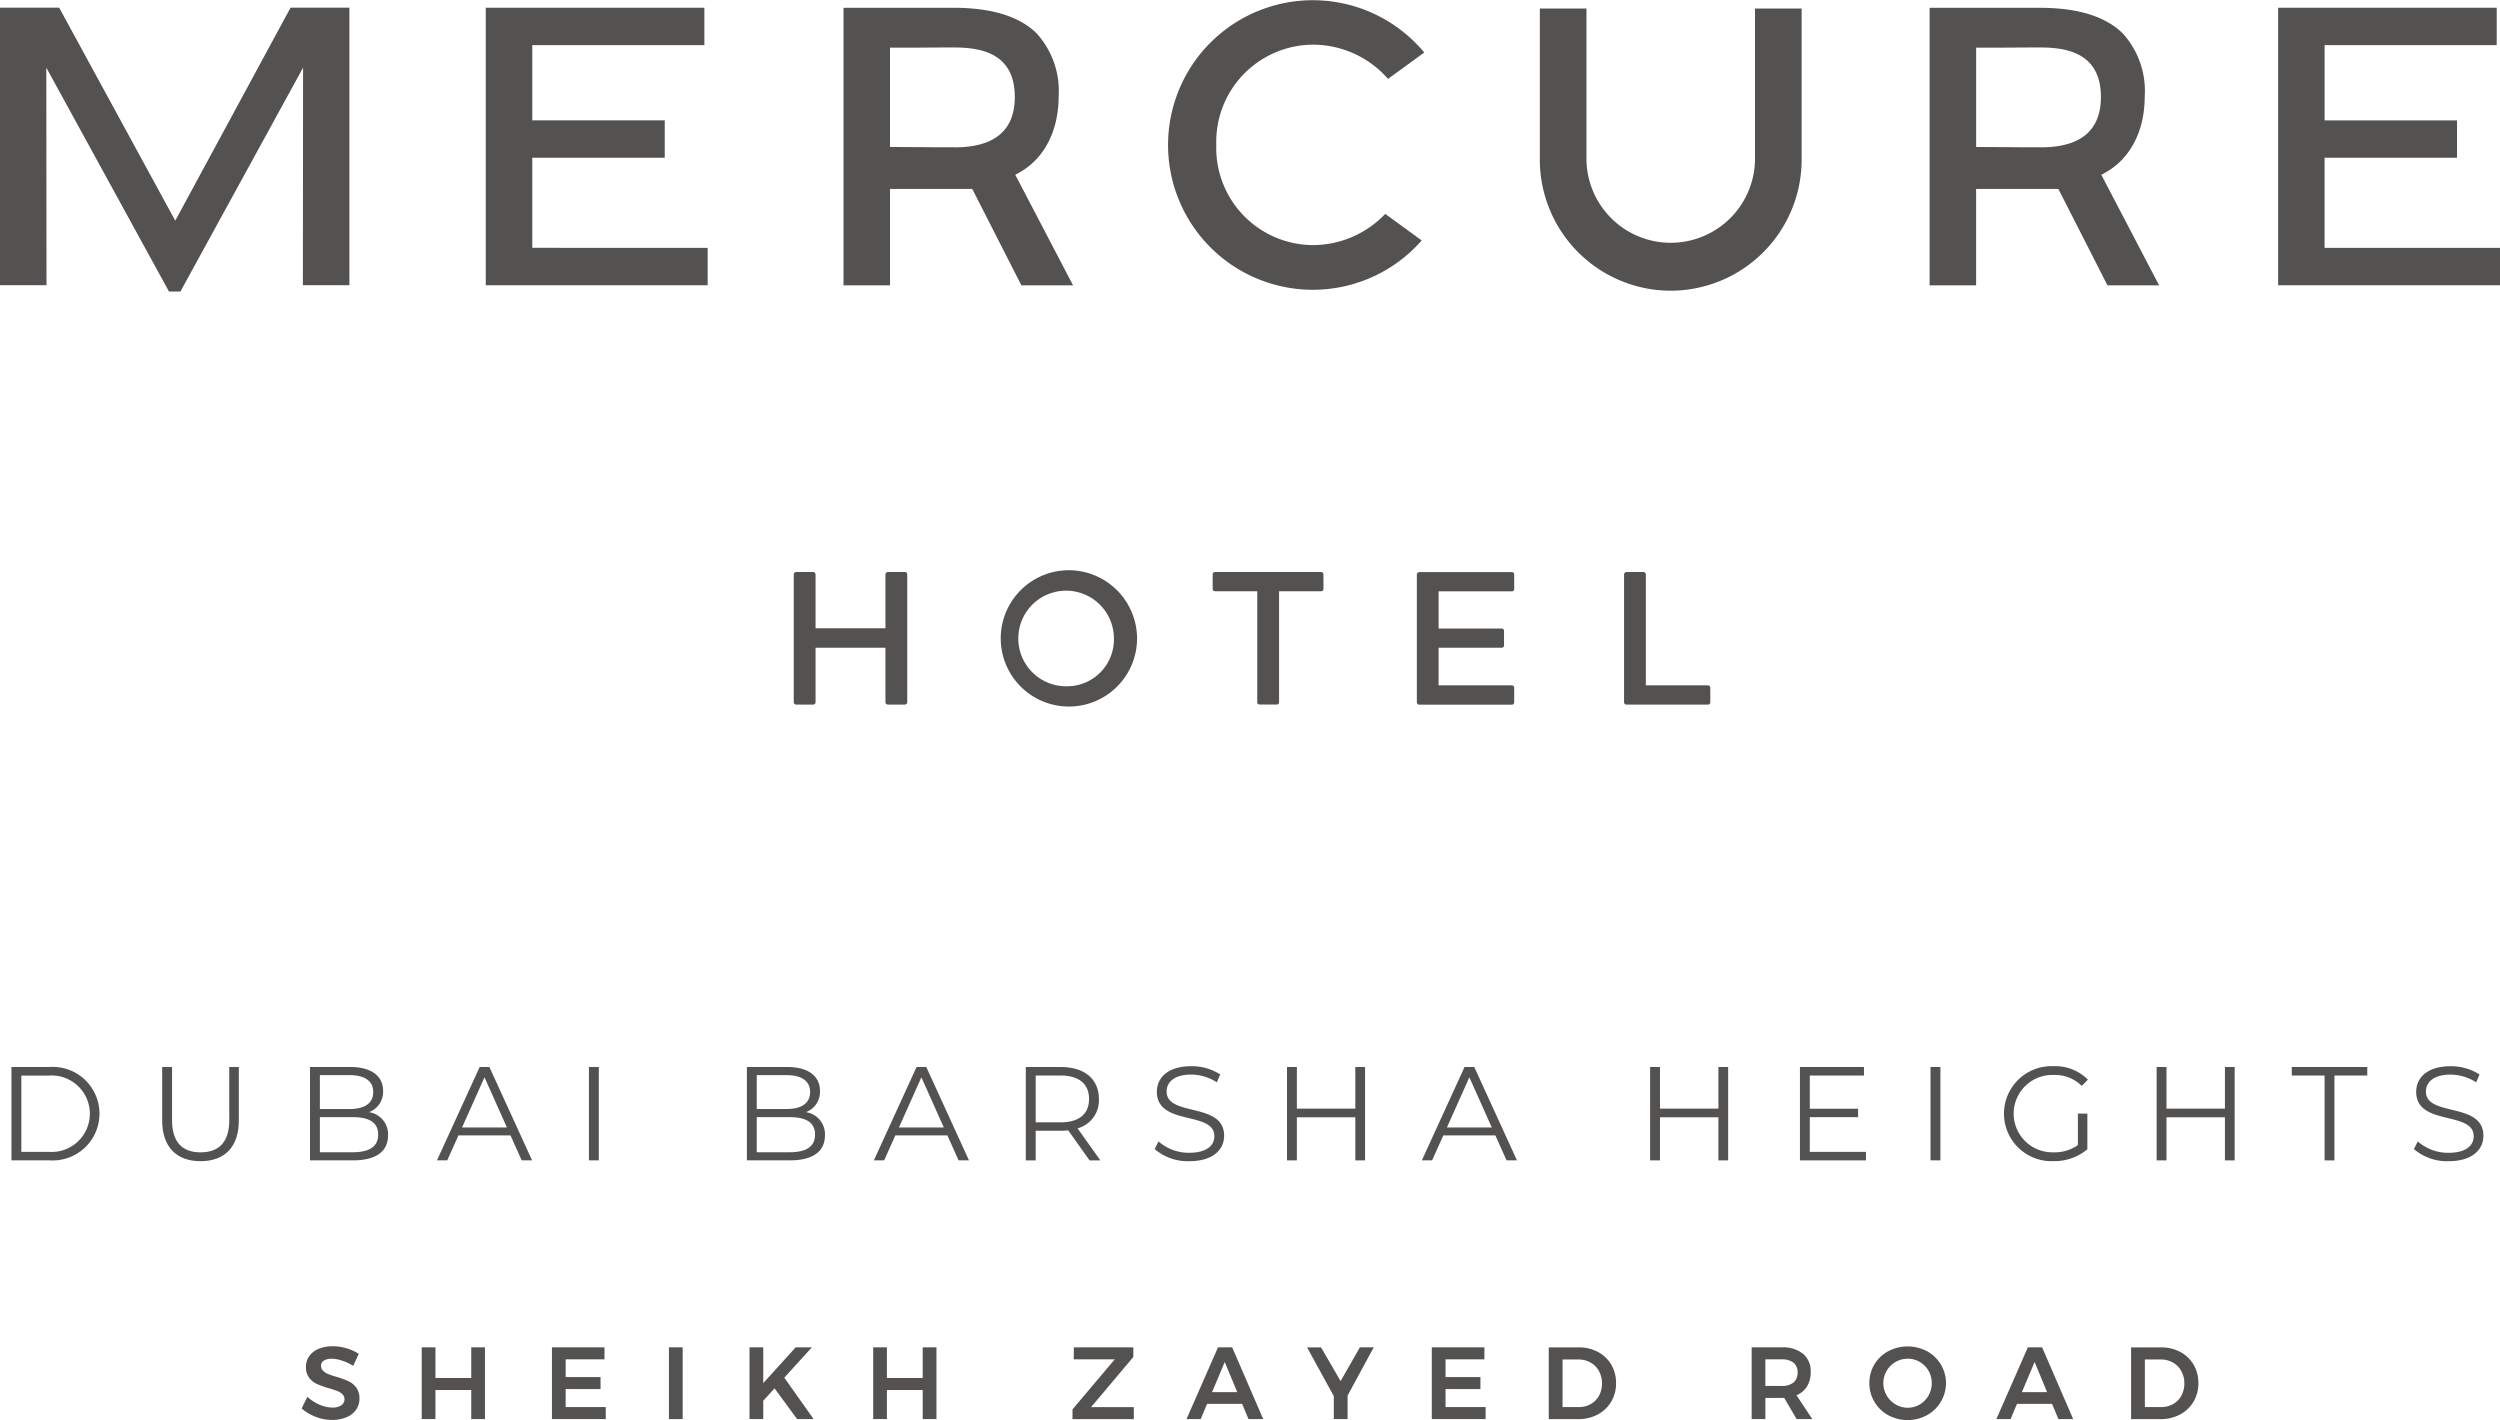 <svg xmlns="http://www.w3.org/2000/svg" width="215" height="122.132" viewBox="0 0 215 122.132">
  <g id="nuovo_logo" transform="translate(0 0.01)">
    <path id="Tracciato_5017" data-name="Tracciato 5017" d="M278.888,212.212h1.475a.2.2,0,0,0,.2-.2v-4.688h6.011v4.688a.207.207,0,0,0,.218.2h1.455a.2.2,0,0,0,.2-.2V201.028a.208.208,0,0,0-.2-.218h-1.455a.223.223,0,0,0-.218.218v4.62h-6.011v-4.62a.219.219,0,0,0-.2-.218h-1.475a.221.221,0,0,0-.2.218v10.984A.2.2,0,0,0,278.888,212.212Z" transform="translate(-210.425 -151.629)" fill="#535250"/>
    <path id="Tracciato_5018" data-name="Tracciato 5018" d="M356.026,200.2a5.862,5.862,0,1,0,6.028,5.876A5.883,5.883,0,0,0,356.026,200.2Zm0,9.979a4.111,4.111,0,1,1,4.037-4.1A4.025,4.025,0,0,1,356.026,210.179Z" transform="translate(-264.267 -151.169)" fill="#535250"/>
    <path id="Tracciato_5019" data-name="Tracciato 5019" d="M435.286,202.275v-1.237a.206.206,0,0,0-.2-.218h-9.127a.209.209,0,0,0-.2.218v1.237a.192.192,0,0,0,.2.2h3.635v9.543a.194.194,0,0,0,.2.2h1.46a.205.205,0,0,0,.216-.2v-9.543h3.618a.193.193,0,0,0,.2-.2Z" transform="translate(-321.47 -151.637)" fill="#535250"/>
    <path id="Tracciato_5020" data-name="Tracciato 5020" d="M505.82,212.029v-1.254a.2.2,0,0,0-.2-.2h-6.3v-3.233h5.426a.2.2,0,0,0,.2-.2v-1.254a.192.192,0,0,0-.2-.2h-5.426v-3.2h6.3a.191.191,0,0,0,.2-.2v-1.237a.205.205,0,0,0-.2-.218h-7.971a.221.221,0,0,0-.2.218v10.984a.2.2,0,0,0,.2.2h7.971a.191.191,0,0,0,.2-.2Z" transform="translate(-375.6 -151.644)" fill="#535250"/>
    <path id="Tracciato_5021" data-name="Tracciato 5021" d="M577.6,212.022v-1.254a.2.2,0,0,0-.2-.2h-5.342v-9.529a.219.219,0,0,0-.2-.218h-1.475a.219.219,0,0,0-.2.218v10.984a.2.2,0,0,0,.2.2H577.4a.194.194,0,0,0,.2-.2Z" transform="translate(-430.514 -151.637)" fill="#535250"/>
    <path id="Tracciato_5022" data-name="Tracciato 5022" d="M3.983,7.839l10.55,19.256h.982L26.065,7.839l-.017,18.709h4V2.68l-5.061,0L15.072,21,5.088,2.682,0,2.68V26.548H4Z" transform="translate(0 -2.031)" fill="#535250"/>
    <path id="Tracciato_5023" data-name="Tracciato 5023" d="M174.573,23.334V15.586l11.39,0V12.37l-11.39,0V5.9l14.8,0,0-3.214-18.8,0V26.555l19.082,0,0-3.216Z" transform="translate(-128.796 -2.031)" fill="#535250"/>
    <path id="Tracciato_5024" data-name="Tracciato 5024" d="M818.912,23.337l-15.086,0,0-7.748,11.39,0,0-3.214-11.388,0V5.9l14.8,0,0-3.214-18.795,0V26.555l19.082,0Z" transform="translate(-603.912 -2.031)" fill="#535250"/>
    <path id="Tracciato_5025" data-name="Tracciato 5025" d="M428.74,18.383a8.61,8.61,0,0,1-6.239,2.685,8.354,8.354,0,0,1-8.292-8.617A8.354,8.354,0,0,1,422.5,3.833a8.577,8.577,0,0,1,6.479,2.942l3.113-2.268a12.451,12.451,0,1,0-.218,16.162l-3.135-2.285Z" transform="translate(-309.608)" fill="#535250"/>
    <path id="Tracciato_5026" data-name="Tracciato 5026" d="M551.885,27.247a11.27,11.27,0,0,0,11.258-11.209V2.98h-4.01V15.759a7.248,7.248,0,1,1-14.494,0V2.98h-4.01V16.048h0a11.269,11.269,0,0,0,11.258,11.2Z" transform="translate(-408.203 -2.258)" fill="#535250"/>
    <path id="Tracciato_5027" data-name="Tracciato 5027" d="M315.891,26.59l-4.97-9.507.328-.181c2.148-1.19,3.388-3.562,3.4-6.508a7.376,7.376,0,0,0-1.864-5.445c-1.472-1.479-3.882-2.229-7.16-2.229h-9.475l0,23.87h4V18.3h7.072l4.225,8.292h4.441ZM305.718,14.718c-.818,0-1.675,0-2.525-.01-.828,0-1.644-.012-2.405-.012h-.639V6.152h.637c.752,0,1.521,0,2.31-.007.828-.007,1.673-.012,2.543-.012,2.251,0,5.242.441,5.242,4.255,0,2.876-1.737,4.333-5.159,4.333Z" transform="translate(-223.608 -2.061)" fill="#535250"/>
    <path id="Tracciato_5028" data-name="Tracciato 5028" d="M692.241,17.084l.328-.181c2.148-1.19,3.388-3.562,3.4-6.508a7.376,7.376,0,0,0-1.864-5.445c-1.472-1.479-3.882-2.229-7.16-2.229h-9.475l0,23.87h4V18.3h7.072l4.225,8.292h4.441l-4.97-9.507Zm-5.2-2.366c-.818,0-1.675,0-2.525-.01-.828,0-1.644-.012-2.405-.012h-.639V6.152h.637c.752,0,1.521,0,2.31-.007q1.242-.011,2.543-.012c2.249,0,5.24.441,5.24,4.255,0,2.876-1.734,4.333-5.159,4.333Z" transform="translate(-511.524 -2.061)" fill="#535250"/>
    <path id="Tracciato_5029" data-name="Tracciato 5029" d="M157.092,374.6l-3.672,8.029h.884l.963-2.146h4.475l.963,2.146h.894l-3.672-8.029h-.838Zm-1.514,5.2,1.928-4.314,1.928,4.314Z" transform="translate(-115.84 -282.849)" fill="#535250"/>
    <path id="Tracciato_5030" data-name="Tracciato 5030" d="M113.9,378.49a1.864,1.864,0,0,0,1.227-1.825c0-1.308-1.034-2.065-2.822-2.065H108.84v8.029h3.694c2.009,0,3.018-.779,3.018-2.146a1.918,1.918,0,0,0-1.651-2Zm-4.211-3.189h2.557c1.286,0,2.031.492,2.031,1.457s-.745,1.457-2.031,1.457h-2.557Zm2.834,6.631h-2.834v-3.018h2.834c1.411,0,2.18.458,2.18,1.5S113.933,381.931,112.522,381.931Z" transform="translate(-82.18 -282.849)" fill="#535250"/>
    <path id="Tracciato_5031" data-name="Tracciato 5031" d="M62.711,379.166c0,1.9-.894,2.775-2.467,2.775s-2.454-.872-2.454-2.775V374.6h-.85v4.6c0,2.3,1.252,3.5,3.3,3.5s3.292-1.193,3.292-3.5v-4.6h-.825Z" transform="translate(-42.993 -282.849)" fill="#535250"/>
    <path id="Tracciato_5032" data-name="Tracciato 5032" d="M7.29,374.6H4.02v8.029H7.29a4.024,4.024,0,1,0,0-8.029Zm-.047,7.3H4.87v-6.562H7.244a3.289,3.289,0,1,1,0,6.562Z" transform="translate(-3.035 -282.849)" fill="#535250"/>
    <rect id="Rettangolo_311" data-name="Rettangolo 311" width="0.85" height="8.029" transform="translate(50.648 91.751)" fill="#535250"/>
    <path id="Tracciato_5033" data-name="Tracciato 5033" d="M408.373,381.774a3.948,3.948,0,0,1-2.65-.975l-.333.654a4.356,4.356,0,0,0,2.983,1.044c2.053,0,2.993-1.009,2.993-2.192,0-2.925-4.946-1.595-4.946-3.8,0-.8.654-1.457,2.121-1.457a4.129,4.129,0,0,1,2.2.666l.287-.676a4.521,4.521,0,0,0-2.489-.71c-2.043,0-2.959,1.021-2.959,2.2,0,2.971,4.945,1.617,4.945,3.821,0,.791-.654,1.423-2.156,1.423Z" transform="translate(-306.09 -282.645)" fill="#535250"/>
    <path id="Tracciato_5034" data-name="Tracciato 5034" d="M763.044,378.181H758.02V374.6h-.85v8.032h.85v-3.706h5.024v3.706h.838V374.6h-.838Z" transform="translate(-571.701 -282.849)" fill="#535250"/>
    <path id="Tracciato_5035" data-name="Tracciato 5035" d="M632.788,378.914h4.154v-.723h-4.154v-2.856h4.659V374.6H631.94v8.032h5.678V381.9h-4.83Z" transform="translate(-477.146 -282.849)" fill="#535250"/>
    <rect id="Rettangolo_312" data-name="Rettangolo 312" width="0.85" height="8.029" transform="translate(166.025 91.751)" fill="#535250"/>
    <path id="Tracciato_5036" data-name="Tracciato 5036" d="M707.822,375.077a3.269,3.269,0,0,1,2.42.941l.527-.539a3.954,3.954,0,0,0-2.984-1.159,4.086,4.086,0,1,0-.012,8.167,4.439,4.439,0,0,0,2.949-1.021V378.4h-.816v2.707a3.47,3.47,0,0,1-2.1.62,3.328,3.328,0,1,1,.012-6.653Z" transform="translate(-531.208 -282.638)" fill="#535250"/>
    <path id="Tracciato_5037" data-name="Tracciato 5037" d="M848.544,376.508c0-.8.654-1.457,2.121-1.457a4.129,4.129,0,0,1,2.2.666l.287-.676a4.521,4.521,0,0,0-2.489-.71c-2.043,0-2.959,1.021-2.959,2.2,0,2.971,4.946,1.617,4.946,3.821,0,.791-.654,1.423-2.158,1.423a3.948,3.948,0,0,1-2.65-.975l-.333.654a4.356,4.356,0,0,0,2.983,1.043c2.053,0,2.993-1.009,2.993-2.192,0-2.925-4.946-1.595-4.946-3.8Z" transform="translate(-639.912 -282.645)" fill="#535250"/>
    <path id="Tracciato_5038" data-name="Tracciato 5038" d="M804.62,375.335h2.822v7.3h.848v-7.3h2.824V374.6H804.62Z" transform="translate(-607.528 -282.849)" fill="#535250"/>
    <path id="Tracciato_5039" data-name="Tracciato 5039" d="M267.288,378.49a1.864,1.864,0,0,0,1.227-1.825c0-1.308-1.034-2.065-2.822-2.065H262.23v8.029h3.694c2.009,0,3.018-.779,3.018-2.146a1.918,1.918,0,0,0-1.651-2Zm-4.211-3.189h2.557c1.286,0,2.031.492,2.031,1.457s-.745,1.457-2.031,1.457h-2.557Zm2.834,6.631h-2.834v-3.018h2.834c1.411,0,2.18.458,2.18,1.5S267.323,381.931,265.912,381.931Z" transform="translate(-197.997 -282.849)" fill="#535250"/>
    <path id="Tracciato_5040" data-name="Tracciato 5040" d="M366.563,382.639l-1.962-2.753a2.488,2.488,0,0,0,1.835-2.523c0-1.722-1.239-2.753-3.28-2.753H360.15v8.029H361v-2.547h2.156a5.907,5.907,0,0,0,.642-.034l1.835,2.582h.928Zm-3.429-3.27H361v-4.027h2.134c1.607,0,2.454.735,2.454,2.018S364.738,379.369,363.133,379.369Z" transform="translate(-271.931 -282.857)" fill="#535250"/>
    <path id="Tracciato_5041" data-name="Tracciato 5041" d="M310.482,374.6l-3.672,8.029h.884l.963-2.146h4.475l.963,2.146h.894l-3.672-8.029h-.838Zm-1.514,5.2,1.928-4.314,1.928,4.314Z" transform="translate(-231.657 -282.849)" fill="#535250"/>
    <path id="Tracciato_5042" data-name="Tracciato 5042" d="M502.872,374.6l-3.672,8.029h.884l.963-2.146h4.475l.963,2.146h.894l-3.672-8.029h-.838Zm-1.514,5.2,1.928-4.314,1.928,4.314Z" transform="translate(-376.921 -282.849)" fill="#535250"/>
    <path id="Tracciato_5043" data-name="Tracciato 5043" d="M457.734,382.632h.838V374.6h-.838v3.581h-5.026V374.6h-.848v8.032h.848v-3.706h5.026Z" transform="translate(-341.177 -282.849)" fill="#535250"/>
    <path id="Tracciato_5044" data-name="Tracciato 5044" d="M585.214,378.181H580.19V374.6h-.85v8.032h.85v-3.706h5.024v3.706h.838V374.6h-.838Z" transform="translate(-437.431 -282.849)" fill="#535250"/>
    <path id="Tracciato_5045" data-name="Tracciato 5045" d="M109.907,475.646a7.768,7.768,0,0,0-1.026-.37,6.971,6.971,0,0,1-.71-.242,1.3,1.3,0,0,1-.431-.282.589.589,0,0,1-.171-.429.5.5,0,0,1,.247-.441,1.231,1.231,0,0,1,.671-.159,2.953,2.953,0,0,1,.877.159,4.366,4.366,0,0,1,.975.451l.475-1.031a3.97,3.97,0,0,0-1.046-.475,4.1,4.1,0,0,0-1.186-.176,3.113,3.113,0,0,0-1.213.22,1.845,1.845,0,0,0-.811.622,1.572,1.572,0,0,0-.287.938,1.466,1.466,0,0,0,.282.938,1.785,1.785,0,0,0,.679.534,8.734,8.734,0,0,0,1.024.363c.306.088.546.167.723.238a1.318,1.318,0,0,1,.436.277.626.626,0,0,1-.11.953,1.369,1.369,0,0,1-.776.189,2.826,2.826,0,0,1-1.085-.247,3.6,3.6,0,0,1-1.048-.678l-.495,1a3.988,3.988,0,0,0,1.2.718,3.859,3.859,0,0,0,1.411.269,3.1,3.1,0,0,0,1.222-.22,1.912,1.912,0,0,0,.838-.639,1.625,1.625,0,0,0,.3-.982,1.543,1.543,0,0,0-.282-.953,1.838,1.838,0,0,0-.683-.546Z" transform="translate(-79.96 -356.882)" fill="#535250"/>
    <path id="Tracciato_5046" data-name="Tracciato 5046" d="M152.32,475.668h-3.079V473.03H148.06V479.2h1.181v-2.5h3.079v2.5H153.5V473.03H152.32Z" transform="translate(-111.793 -357.169)" fill="#535250"/>
    <path id="Tracciato_5047" data-name="Tracciato 5047" d="M194.961,476.621h3v-1.034h-3v-1.524H198.3V473.03H193.78V479.2h4.63v-1.031h-3.449Z" transform="translate(-146.314 -357.169)" fill="#535250"/>
    <rect id="Rettangolo_313" data-name="Rettangolo 313" width="1.181" height="6.173" transform="translate(57.529 115.861)" fill="#535250"/>
    <path id="Tracciato_5048" data-name="Tracciato 5048" d="M268.512,473.03h-1.394l-2.788,3.079V473.03H263.15V479.2h1.181v-1.577l.97-1.068,1.94,2.645h1.421l-2.523-3.562Z" transform="translate(-198.691 -357.169)" fill="#535250"/>
    <path id="Tracciato_5049" data-name="Tracciato 5049" d="M310.827,475.668h-3.077V473.03H306.57V479.2h1.181v-2.5h3.077v2.5h1.183V473.03h-1.183Z" transform="translate(-231.476 -357.169)" fill="#535250"/>
    <path id="Tracciato_5050" data-name="Tracciato 5050" d="M381.78,473.86v-.83h-5.115l-.01,1.034h3.527l-3.633,4.3v.838h5.274v-1.031h-3.677Z" transform="translate(-284.314 -357.169)" fill="#535250"/>
    <path id="Tracciato_5051" data-name="Tracciato 5051" d="M419.287,473.03,416.58,479.2H417.8l.546-1.306h3.015l.546,1.306h1.269l-2.672-6.173h-1.225Zm-.512,3.853,1.092-2.592,1.075,2.592h-2.17Z" transform="translate(-314.539 -357.169)" fill="#535250"/>
    <path id="Tracciato_5052" data-name="Tracciato 5052" d="M461.8,475.933l-1.683-2.9h-1.2l2.3,4.2V479.2H462.4v-2.018l2.249-4.154h-1.19Z" transform="translate(-346.508 -357.169)" fill="#535250"/>
    <path id="Tracciato_5053" data-name="Tracciato 5053" d="M503.873,476.621h3v-1.034h-3v-1.524h3.341V473.03H502.69V479.2h4.63v-1.031h-3.446Z" transform="translate(-379.556 -357.169)" fill="#535250"/>
    <path id="Tracciato_5054" data-name="Tracciato 5054" d="M547.985,473.432a3.448,3.448,0,0,0-1.658-.392H543.76v6.173h2.523a3.516,3.516,0,0,0,1.685-.4,2.925,2.925,0,0,0,1.159-1.1,3.042,3.042,0,0,0,.419-1.592,3.087,3.087,0,0,0-.414-1.6A2.891,2.891,0,0,0,547.985,473.432Zm.1,3.758a1.848,1.848,0,0,1-.71.723,2.009,2.009,0,0,1-1.019.26h-1.411v-4.091h1.367a2.072,2.072,0,0,1,1.036.26,1.868,1.868,0,0,1,.728.732,2.286,2.286,0,0,1,.01,2.116Z" transform="translate(-410.566 -357.176)" fill="#535250"/>
    <path id="Tracciato_5055" data-name="Tracciato 5055" d="M619.754,476.391a2.323,2.323,0,0,0,.314-1.234,1.953,1.953,0,0,0-.652-1.57,2.781,2.781,0,0,0-1.852-.556H614.99V479.2h1.181v-1.818h1.394a1.607,1.607,0,0,0,.22-.01l1.068,1.825h1.35l-1.357-2.045a1.938,1.938,0,0,0,.914-.767Zm-2.192-.044h-1.394v-2.283h1.394a1.608,1.608,0,0,1,1.024.282,1.02,1.02,0,0,1,.353.848,1.062,1.062,0,0,1-.353.865,1.574,1.574,0,0,1-1.024.292Z" transform="translate(-464.348 -357.169)" fill="#535250"/>
    <path id="Tracciato_5056" data-name="Tracciato 5056" d="M661.278,473.124a3.577,3.577,0,0,0-3.341,0,3.094,3.094,0,0,0-1.186,1.137,3.059,3.059,0,0,0-.431,1.6,3.105,3.105,0,0,0,.431,1.609,3.148,3.148,0,0,0,1.186,1.151,3.5,3.5,0,0,0,3.341,0,3.131,3.131,0,0,0,1.186-1.151,3.123,3.123,0,0,0-1.186-4.35Zm.132,3.809a2.078,2.078,0,0,1-.754.767,1.985,1.985,0,0,1-1.031.282,2.044,2.044,0,0,1-1.046-.282,2.13,2.13,0,0,1-.767-.767,2.1,2.1,0,0,1,1.81-3.167,2.008,2.008,0,0,1,1.031.277,2.08,2.08,0,0,1,1.031,1.822,2.122,2.122,0,0,1-.277,1.068Z" transform="translate(-495.554 -356.927)" fill="#535250"/>
    <path id="Tracciato_5057" data-name="Tracciato 5057" d="M703.617,473.03,700.91,479.2h1.225l.546-1.306H705.7l.546,1.306h1.269l-2.672-6.173h-1.225Zm-.512,3.853,1.093-2.592,1.075,2.592H703.1Z" transform="translate(-529.222 -357.169)" fill="#535250"/>
    <path id="Tracciato_5058" data-name="Tracciato 5058" d="M752.435,473.432a3.448,3.448,0,0,0-1.658-.392H748.21v6.173h2.523a3.516,3.516,0,0,0,1.685-.4,2.925,2.925,0,0,0,1.159-1.1,3.042,3.042,0,0,0,.419-1.592,3.086,3.086,0,0,0-.414-1.6A2.891,2.891,0,0,0,752.435,473.432Zm.1,3.758a1.848,1.848,0,0,1-.71.723,2.008,2.008,0,0,1-1.019.26h-1.411v-4.091h1.367a2.073,2.073,0,0,1,1.036.26,1.868,1.868,0,0,1,.727.732,2.132,2.132,0,0,1,.265,1.063A2.155,2.155,0,0,1,752.533,477.189Z" transform="translate(-564.936 -357.176)" fill="#535250"/>
  </g>
</svg>
